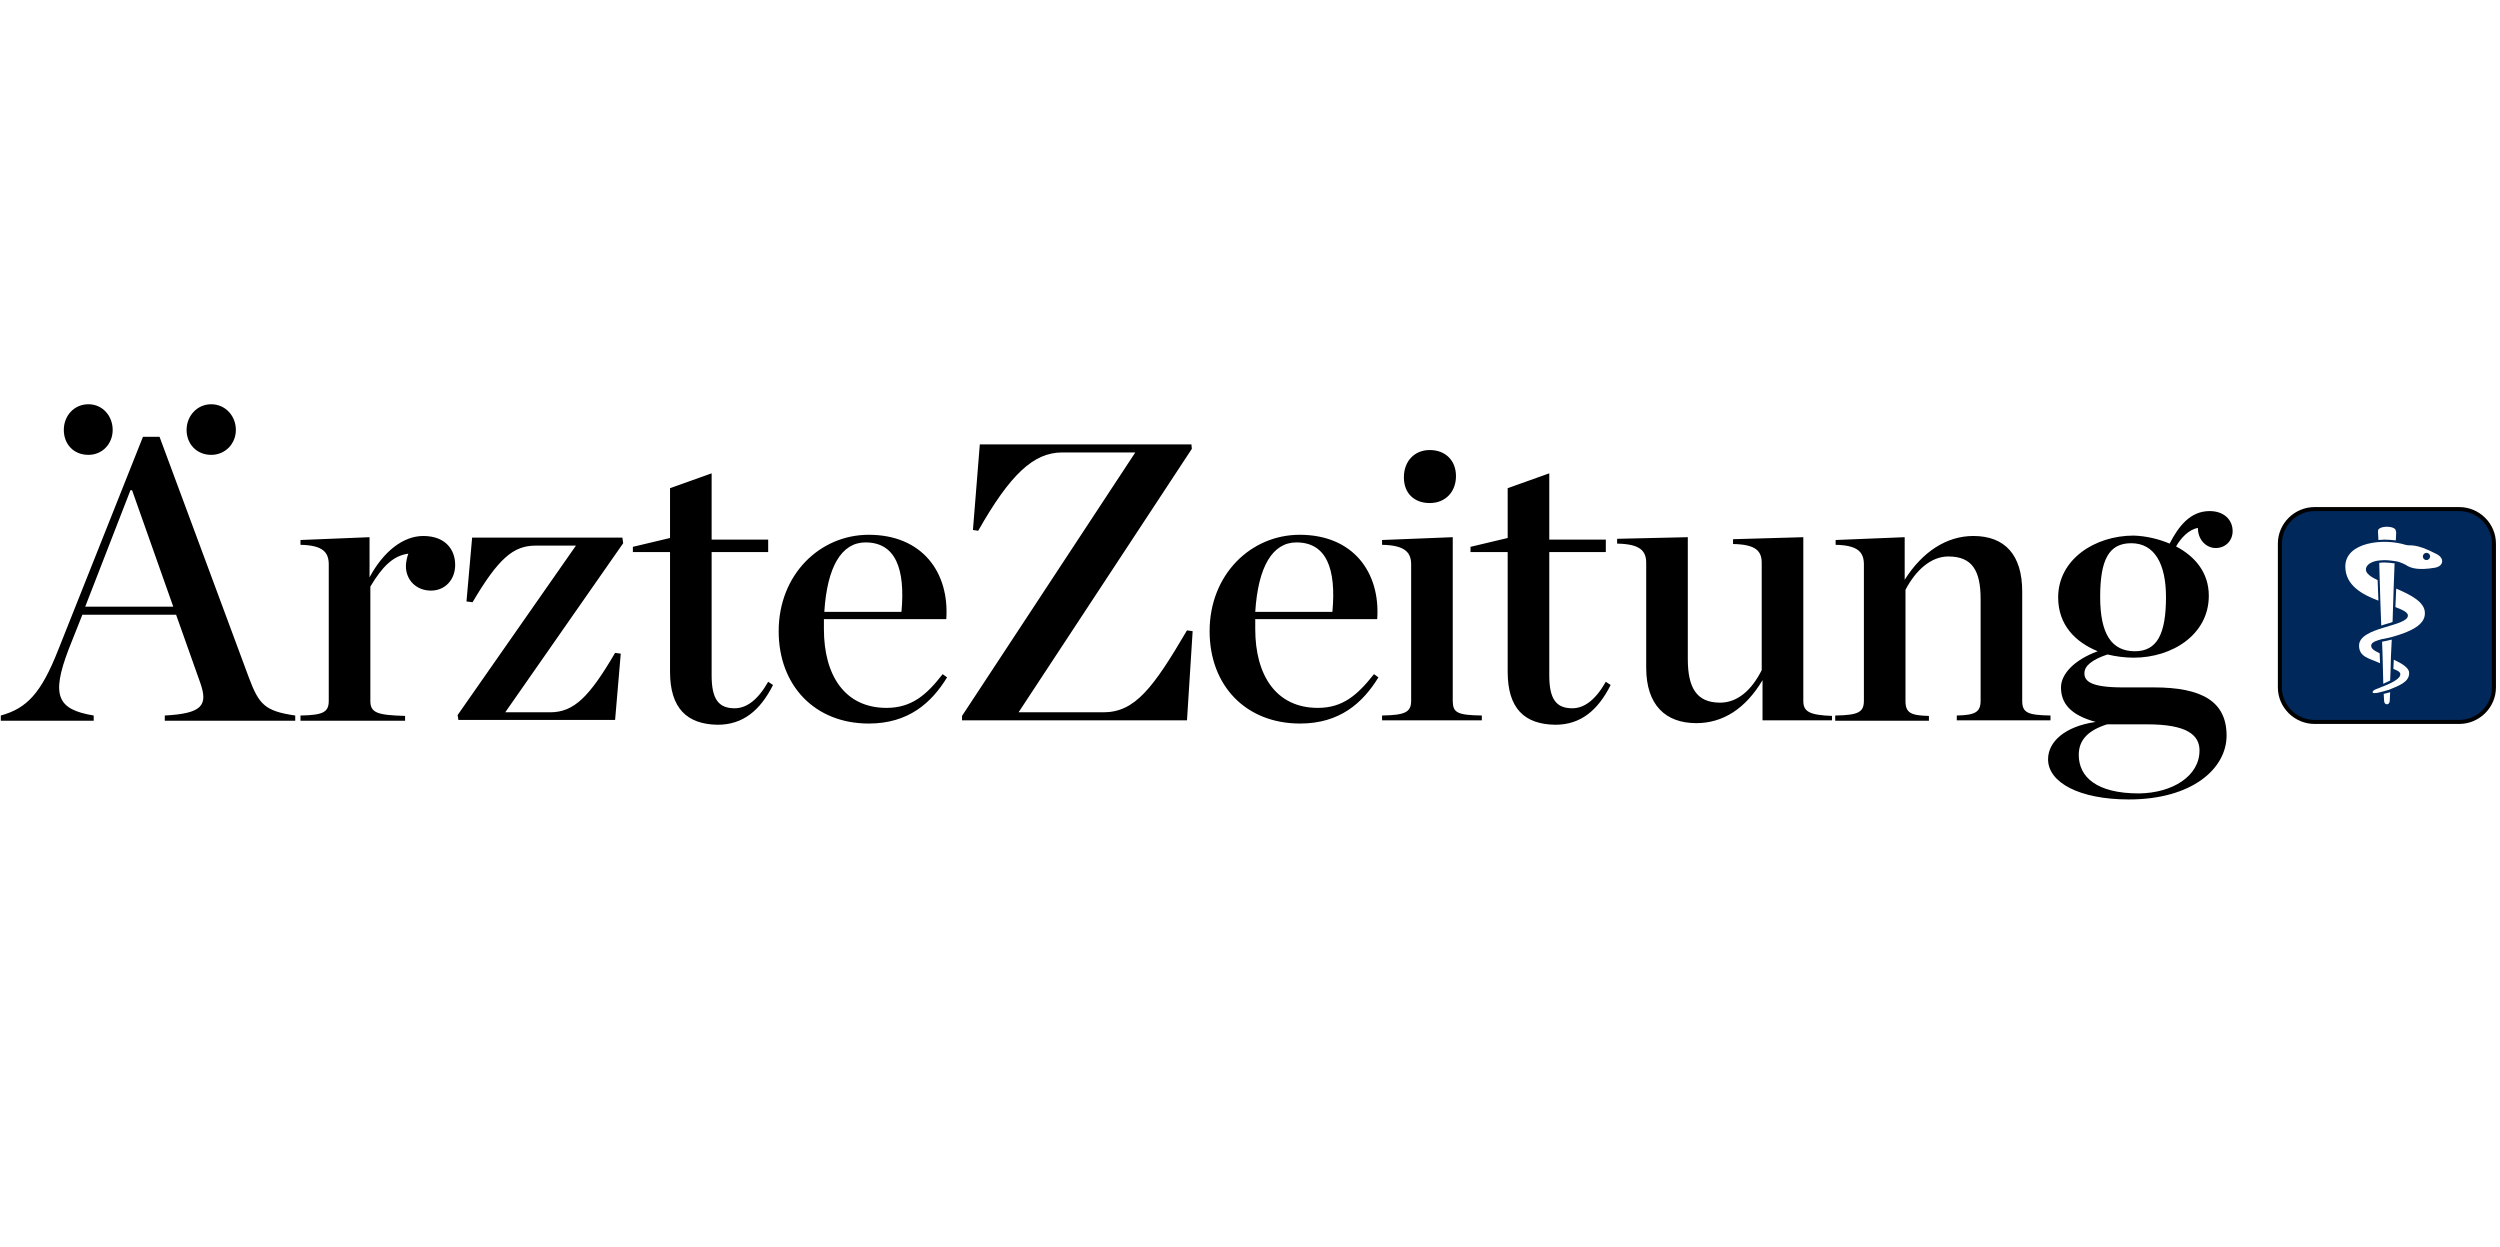<?xml version="1.0" encoding="UTF-8"?>
<svg xmlns="http://www.w3.org/2000/svg" width="459" height="229" viewBox="0 0 459 229" fill="none">
  <rect width="459" height="229" fill="white"></rect>
  <g clip-path="url(#clip0_1_2)">
    <path d="M424.964 132.621C421.405 132.621 418.587 129.745 418.587 126.28V99.808C418.587 96.269 421.479 93.467 424.964 93.467H451.511C455.07 93.467 457.888 96.342 457.888 99.808V126.206C457.888 129.745 454.996 132.547 451.511 132.547H424.964V132.621Z" fill="#00285A"></path>
    <path d="M451.511 93.835C454.848 93.835 457.517 96.564 457.517 99.808V126.206C457.517 129.524 454.773 132.179 451.511 132.179H424.964C421.627 132.179 418.958 129.451 418.958 126.206V99.808C418.958 96.49 421.702 93.835 424.964 93.835H451.511ZM451.511 93.098H424.964C421.257 93.098 418.216 96.121 418.216 99.808V126.206C418.216 129.893 421.257 132.916 424.964 132.916H451.511C455.218 132.916 458.258 129.893 458.258 126.206V99.808C458.258 96.121 455.218 93.098 451.511 93.098Z" fill="black"></path>
    <path d="M437.422 117.8C437.57 117.8 438.46 117.579 439.127 117.431L438.979 120.455L438.905 123.183L438.831 124.953C438.46 125.1 438.089 125.321 437.57 125.542L437.496 122.519L437.422 119.717L437.348 117.874C437.348 117.8 437.422 117.8 437.422 117.8ZM437.793 103.274C437.496 103.274 437.199 103.274 436.829 103.347L436.903 106.076L437.051 110.942L437.199 114.851C437.57 114.703 437.941 114.629 438.386 114.482C438.682 114.408 438.979 114.334 439.276 114.187L439.35 111.827L439.498 107.329L439.646 103.421H439.498C438.905 103.347 438.386 103.274 437.793 103.274ZM438.831 127.091L437.718 127.386H437.644L437.718 128.639C437.718 128.639 437.718 129.303 438.237 129.303C438.757 129.303 438.757 128.639 438.757 128.639L438.831 127.091ZM439.869 97.448C439.869 97.006 439.127 96.711 438.237 96.711C437.348 96.711 436.606 97.006 436.606 97.448V97.522V97.743L436.68 99.144C437.051 99.144 437.422 99.071 437.793 99.071C438.46 99.071 439.201 99.144 439.869 99.218L439.943 97.743C439.869 97.67 439.943 97.596 439.869 97.448ZM447.062 104.232C444.021 104.748 442.687 104.306 441.945 103.864C441.648 103.642 440.536 103.126 439.943 103.053C438.831 102.905 438.089 102.758 436.829 102.905C435.939 102.979 434.382 103.421 434.382 104.601C434.382 105.265 435.271 105.928 436.532 106.518L436.68 110.279C433.714 109.173 430.6 107.477 430.6 104.011C430.6 99.513 437.644 98.776 441.648 100.029C442.538 100.324 443.28 99.587 447.358 101.725C448.841 102.463 448.693 103.937 447.062 104.232ZM446.172 102.168C446.172 101.799 445.875 101.504 445.504 101.504C445.134 101.504 444.837 101.799 444.837 102.168C444.837 102.536 445.134 102.831 445.504 102.831C445.875 102.831 446.172 102.463 446.172 102.168ZM439.943 108.067L439.795 111.459C441.129 111.975 442.093 112.417 442.093 113.007C442.093 115.072 433.121 115.072 433.121 118.537C433.121 120.676 435.123 120.897 436.829 121.708C436.829 121.708 436.903 121.708 436.977 121.782L436.903 119.938C435.79 119.422 435.346 119.054 435.346 118.537C435.346 117.874 436.458 117.579 437.274 117.358C437.274 117.358 438.534 117.136 439.276 116.915C442.687 115.957 445.208 114.703 445.208 112.638C445.282 110.574 442.687 109.246 439.943 108.067ZM439.498 121.118L439.424 122.814C439.943 123.035 440.61 123.257 440.684 123.699C440.907 124.658 438.534 125.616 437.644 125.985C437.348 126.059 436.606 126.427 436.31 126.501C435.494 126.796 435.271 127.386 436.235 127.238C436.458 127.238 436.977 127.091 437.57 126.943L438.608 126.648C440.388 125.911 442.316 125.247 442.316 123.625C442.39 122.593 440.907 121.782 439.498 121.118Z" fill="white"></path>
    <path d="M32.33 112.86H15.127L12.606 119.201C9.343 127.755 10.53 130.262 17.203 131.368V132.326H0.148V131.368C4.968 130.04 7.564 127.238 10.678 119.348L26.25 80.194H29.29L45.678 124.363C47.531 129.303 48.569 130.557 54.205 131.368V132.326H30.254V131.368C37.224 130.999 38.188 129.45 36.779 125.395L32.33 112.86ZM31.811 111.385L24.248 90.001H23.951L15.646 111.385H31.811ZM11.716 78.94C11.716 76.36 13.57 74.221 16.239 74.221C18.835 74.221 20.688 76.36 20.688 78.94C20.688 81.448 18.835 83.512 16.239 83.512C13.496 83.512 11.716 81.521 11.716 78.94ZM34.258 78.94C34.258 76.36 36.186 74.221 38.781 74.221C41.377 74.221 43.305 76.36 43.305 78.94C43.305 81.448 41.377 83.512 38.781 83.512C36.112 83.512 34.258 81.521 34.258 78.94ZM55.169 131.368C59.322 131.294 60.36 130.778 60.36 128.639V103.642C60.36 101.43 59.322 100.103 55.169 100.029V99.144L67.849 98.628V106.002C70.37 101.283 74.004 98.407 77.711 98.407C81.715 98.407 83.569 100.84 83.569 103.716C83.569 106.444 81.715 108.435 79.12 108.435C76.451 108.435 74.523 106.518 74.523 103.937C74.523 103.2 74.745 102.241 74.968 101.652C72.15 102.02 70.148 104.085 67.997 107.698V128.713C67.997 130.925 69.406 131.294 74.374 131.441V132.326H55.169V131.368ZM84.014 131.294L105.741 100.177H98.325C94.247 100.177 91.503 102.536 86.758 110.574L85.645 110.426L86.683 98.702H114.268L114.416 99.734L92.764 130.778H100.995C105.37 130.778 108.188 127.976 112.933 119.865L113.971 120.012L112.933 132.179H84.162L84.014 131.294ZM123.018 123.33V101.357H116.196V100.398L123.018 98.776V89.632L130.656 86.904V99.071H141.037V101.357H130.656V123.994C130.656 128.344 131.916 130.04 134.882 130.04C137.033 130.04 139.109 128.566 141.037 125.174L141.927 125.764C139.554 130.483 136.365 133.064 131.768 133.064C126.132 132.99 123.018 130.04 123.018 123.33ZM142.965 115.883C142.965 105.486 150.528 98.186 159.501 98.186C169.289 98.186 174.331 105.043 173.738 113.671H151.27V115.514C151.27 123.92 155.052 129.967 162.763 129.967C167.361 129.967 170.104 127.607 173.07 123.773L173.886 124.363C170.994 129.082 166.768 132.842 159.501 132.842C149.638 132.842 142.965 125.911 142.965 115.883ZM151.344 112.343H165.507C166.248 104.38 164.395 99.587 158.907 99.587C154.532 99.587 151.863 104.011 151.344 112.343ZM176.63 131.441L208.441 83.07H195.019C189.755 83.07 185.454 87.125 179.596 97.448L178.632 97.301L179.892 81.595H218.748L218.822 82.406L187.011 130.778H202.583C208.367 130.778 211.704 126.354 217.932 115.735L218.97 115.883L217.932 132.253H176.63V131.441ZM222.085 115.883C222.085 105.486 229.648 98.186 238.621 98.186C248.409 98.186 253.451 105.043 252.858 113.671H230.464V115.514C230.464 123.92 234.246 129.967 241.957 129.967C246.555 129.967 249.224 127.607 252.265 123.773L253.08 124.363C250.188 129.082 245.962 132.842 238.695 132.842C228.758 132.842 222.085 125.911 222.085 115.883ZM230.464 112.343H244.627C245.368 104.38 243.515 99.587 238.027 99.587C233.652 99.587 230.983 104.011 230.464 112.343ZM253.748 131.368C257.974 131.294 259.087 130.778 259.087 128.639V103.642C259.087 101.43 257.974 100.103 253.748 100.029V99.144L266.724 98.628V128.639C266.724 130.852 267.54 131.294 272.063 131.368V132.253H253.748V131.368ZM257.752 87.641C257.752 84.692 259.68 82.627 262.498 82.627C265.389 82.627 267.317 84.544 267.317 87.42C267.317 90.296 265.389 92.361 262.498 92.361C259.68 92.361 257.752 90.591 257.752 87.641ZM276.809 123.33V101.357H269.987V100.398L276.809 98.776V89.632L284.447 86.904V99.071H294.828V101.357H284.447V123.994C284.447 128.344 285.707 130.04 288.673 130.04C290.824 130.04 292.9 128.566 294.828 125.174L295.718 125.764C293.345 130.483 290.156 133.064 285.559 133.064C279.849 132.99 276.809 130.04 276.809 123.33ZM302.243 122.593V103.347C302.243 101.135 301.131 99.882 296.904 99.808V98.923L309.881 98.628V120.971C309.881 126.206 311.438 129.008 315.813 129.008C319.001 129.008 321.597 126.722 323.45 123.035V103.347C323.45 101.135 322.338 99.956 318.186 99.882V98.997L331.088 98.628V128.713C331.088 130.63 332.2 131.294 336.353 131.441V132.253H323.599V124.879C320.484 130.114 316.332 132.769 311.438 132.769C305.802 132.769 302.243 129.45 302.243 122.593ZM337.02 131.368C341.173 131.294 342.211 130.778 342.211 128.639V103.642C342.211 101.43 341.173 100.103 337.02 100.029V99.144L349.7 98.628V106.444C352.963 101.283 357.412 98.407 362.306 98.407C368.09 98.407 371.278 101.873 371.278 108.583V128.639C371.278 130.852 372.242 131.294 376.469 131.368V132.253H359.266V131.368C362.603 131.294 363.641 130.778 363.641 128.639V109.984C363.641 104.748 362.084 102.168 357.709 102.168C354.594 102.168 351.776 104.601 349.848 108.288V128.713C349.848 130.925 350.887 131.368 354.149 131.441V132.326H336.946V131.368H337.02Z" fill="black"></path>
    <path d="M398.344 99.808C399.975 96.637 402.126 93.835 405.685 93.835C408.354 93.835 409.911 95.458 409.911 97.522C409.911 99.292 408.577 100.619 406.797 100.619C405.166 100.619 403.534 99.218 403.534 96.932C401.829 97.227 400.42 98.776 399.53 100.324C403.015 102.168 405.537 105.117 405.537 109.394C405.537 116.473 398.863 120.749 391.744 120.749C390.113 120.749 388.482 120.528 386.924 120.16C384.107 121.118 382.698 122.224 382.698 123.625C382.698 125.1 383.958 126.206 389.742 126.206H395.452C404.276 126.206 408.799 128.787 408.799 135.055C408.799 141.101 402.496 146.779 390.854 146.779C381.808 146.779 376.024 143.682 376.024 139.405C376.024 136.161 379.138 133.359 384.774 132.547C380.177 131.294 378.397 129.156 378.397 126.206C378.397 123.846 380.696 121.192 385.145 119.57C380.992 117.874 377.878 114.703 377.878 109.689C377.878 102.684 384.626 98.333 391.744 98.333C393.969 98.407 396.268 98.923 398.344 99.808ZM403.831 137.783C403.831 134.907 401.458 132.99 394.265 132.99H386.85C383.365 134.096 381.66 135.866 381.66 138.594C381.66 142.649 384.922 145.673 392.708 145.673C398.863 145.599 403.831 142.502 403.831 137.783ZM397.676 109.615C397.676 103.569 395.6 99.734 391.299 99.734C387.147 99.734 385.59 102.831 385.59 109.615C385.59 116.473 387.74 119.57 391.967 119.57C396.045 119.57 397.676 116.399 397.676 109.615Z" fill="black"></path>
  </g>
  <defs>
    <clipPath id="clip0_1_2">
      <rect width="459" height="73" fill="white" transform="translate(0 74)"></rect>
    </clipPath>
  </defs>
</svg>
